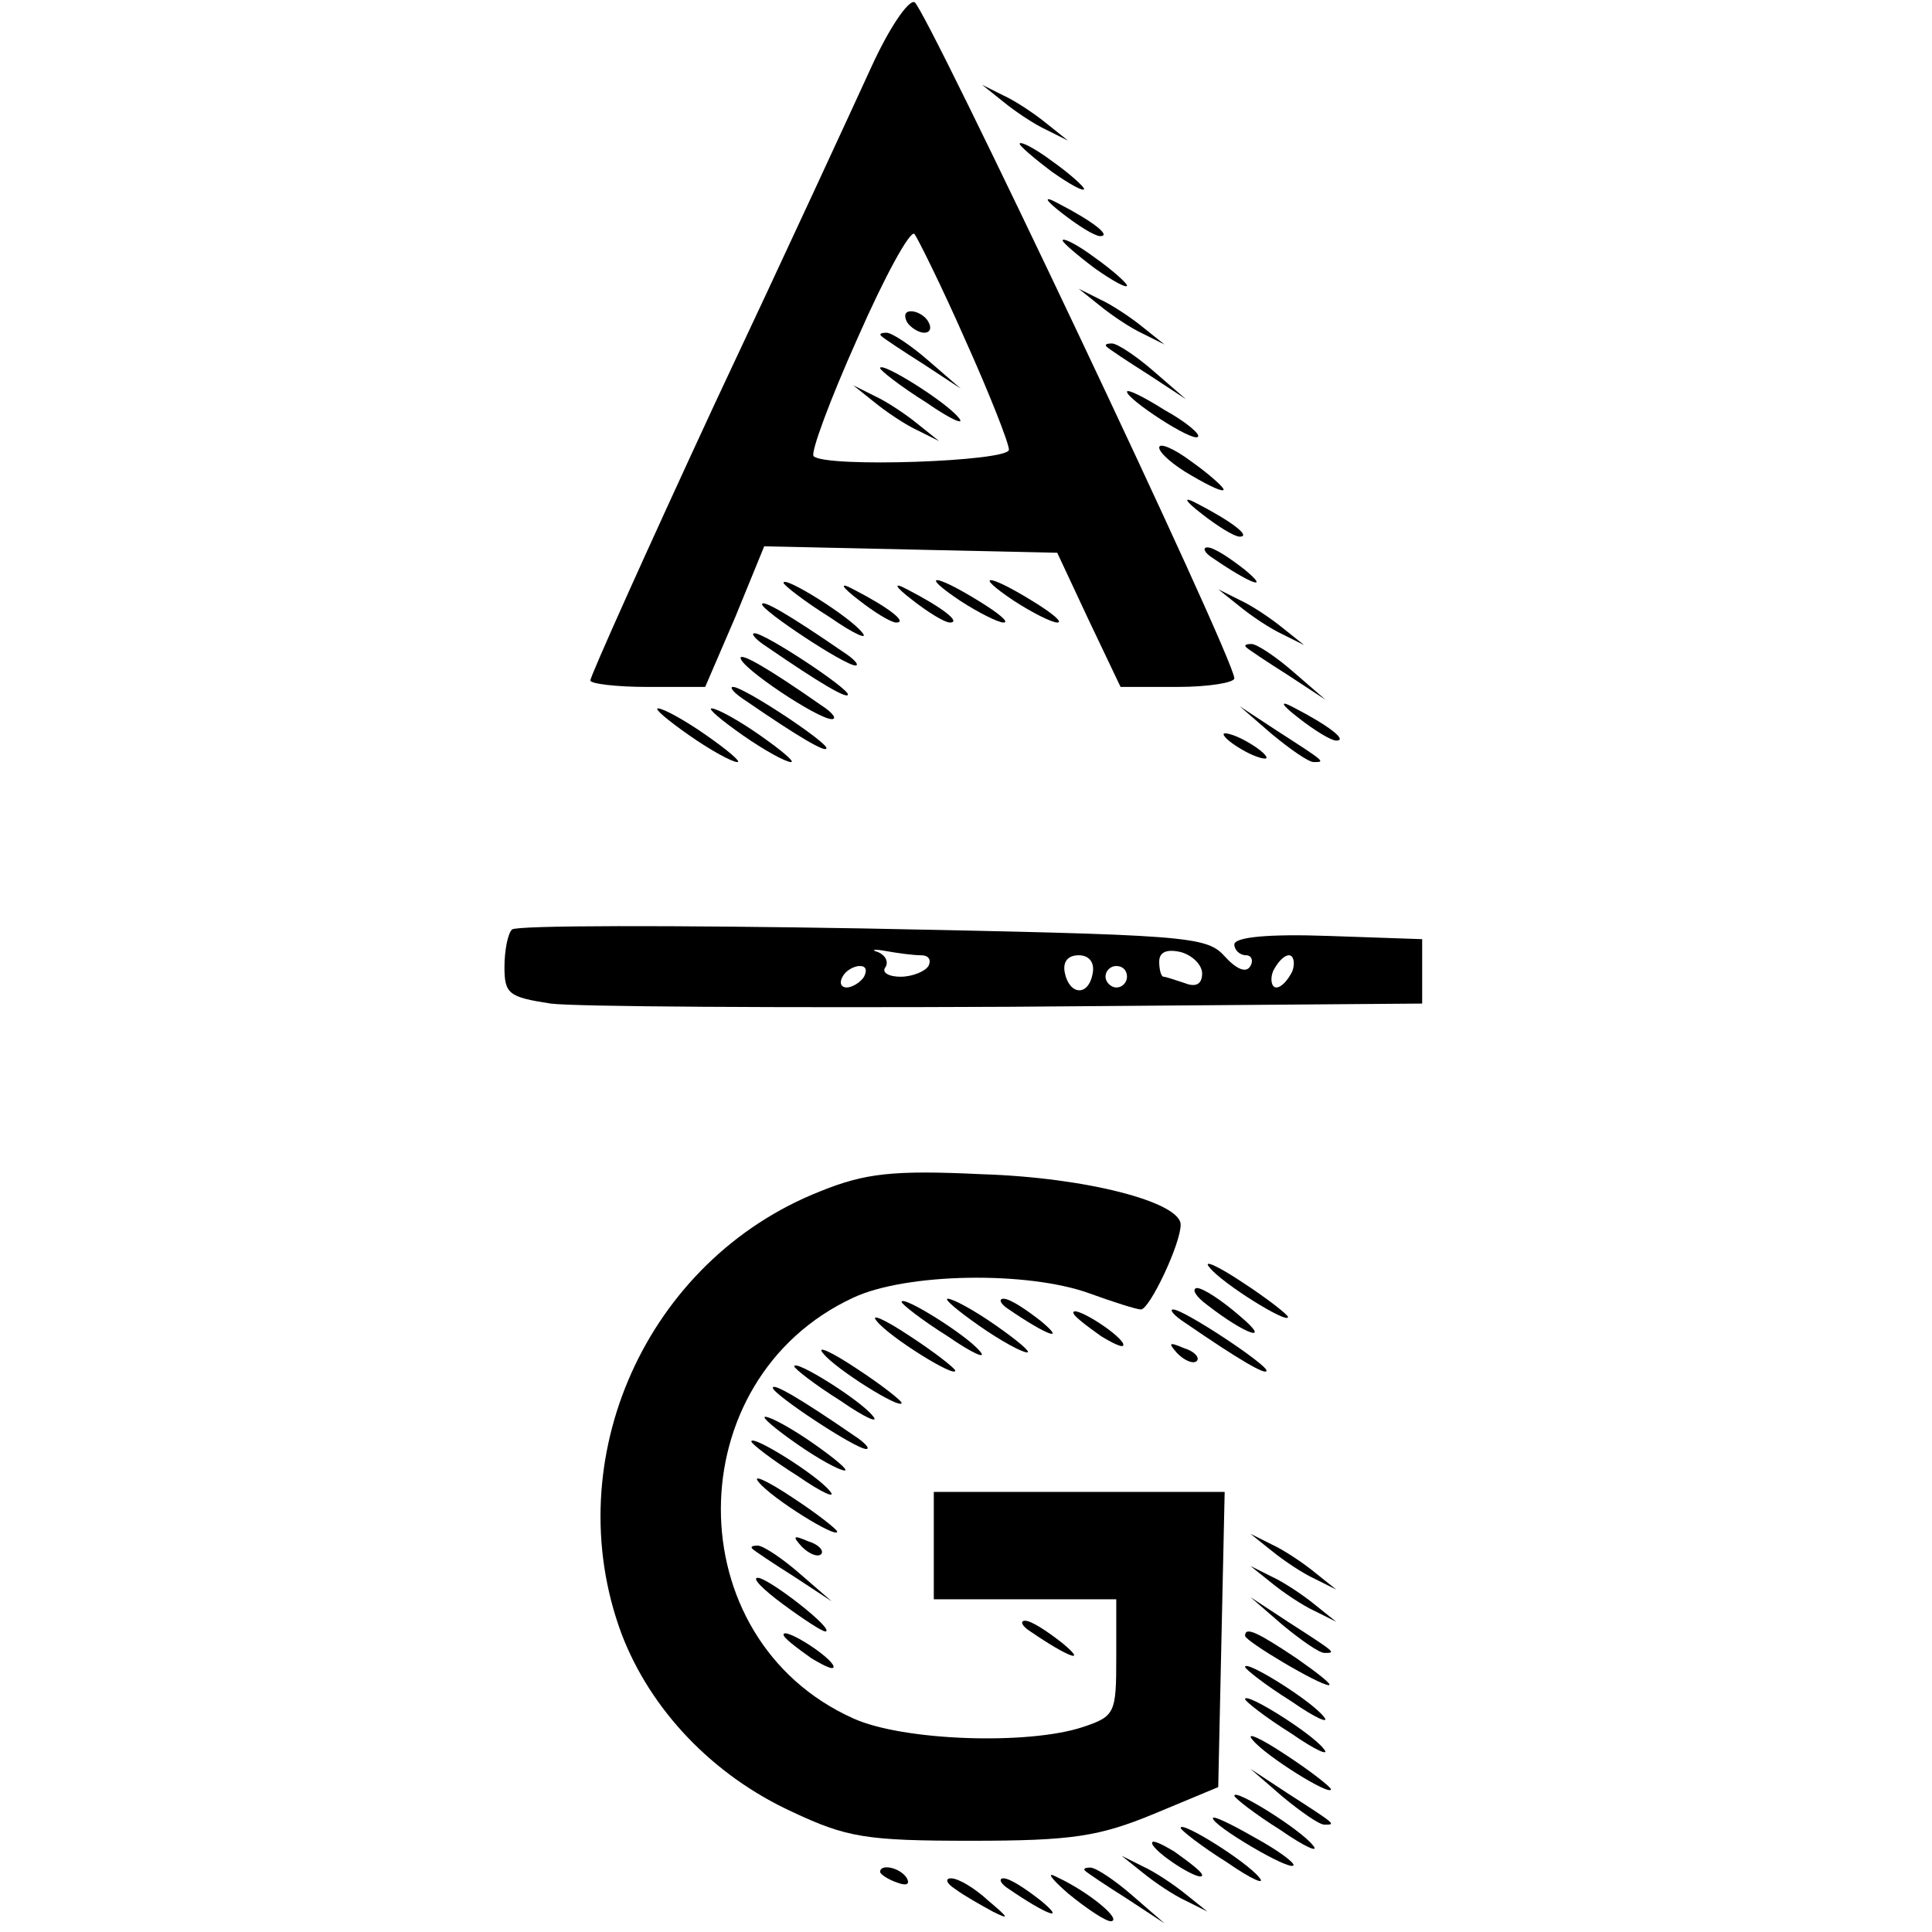 <?xml version="1.0" standalone="no"?>
<!DOCTYPE svg PUBLIC "-//W3C//DTD SVG 20010904//EN"
 "http://www.w3.org/TR/2001/REC-SVG-20010904/DTD/svg10.dtd">
<svg version="1.0" xmlns="http://www.w3.org/2000/svg"
 width="180pt" height="180pt" viewBox="0 0 180 180"
 preserveAspectRatio="xMidYMid meet">

<g transform="translate(0,180) scale(0.1,-0.1)"
fill="#000000" stroke="none">
<path d="M812 1738 c-16 -35 -81 -176 -146 -314 -64 -138 -116 -254 -116 -258
0 -3 24 -6 53 -6 l54 0 28 65 27 66 137 -3 136 -3 29 -62 30 -63 53 0 c29 0
53 4 53 8 0 19 -288 626 -298 630 -6 2 -24 -25 -40 -60z m87 -254 c23 -51 41
-97 41 -103 0 -11 -171 -17 -182 -6 -3 3 15 52 41 110 25 57 49 101 53 97 3
-4 25 -48 47 -98z"/>
<path d="M845 1500 c3 -5 11 -10 16 -10 6 0 7 5 4 10 -3 6 -11 10 -16 10 -6 0
-7 -4 -4 -10z"/>
<path d="M821 1487 c2 -2 20 -14 39 -26 l35 -23 -30 26 c-16 14 -34 26 -39 26
-5 0 -7 -1 -5 -3z"/>
<path d="M820 1457 c0 -2 19 -17 43 -32 23 -16 37 -22 30 -14 -12 15 -73 53
-73 46z"/>
<path d="M815 1425 c11 -9 29 -21 40 -26 l20 -10 -20 16 c-11 9 -29 21 -40 26
l-20 10 20 -16z"/>
<path d="M935 1705 c11 -9 29 -21 40 -26 l20 -10 -20 16 c-11 9 -29 21 -40 26
l-20 10 20 -16z"/>
<path d="M950 1666 c0 -2 14 -14 30 -26 17 -12 30 -19 30 -16 0 2 -13 14 -30
26 -16 12 -30 19 -30 16z"/>
<path d="M990 1601 c14 -11 30 -21 35 -21 11 0 -7 14 -40 31 -13 7 -12 3 5
-10z"/>
<path d="M990 1576 c0 -2 14 -14 30 -26 17 -12 30 -19 30 -16 0 2 -13 14 -30
26 -16 12 -30 19 -30 16z"/>
<path d="M1025 1515 c11 -9 29 -21 40 -26 l20 -10 -20 16 c-11 9 -29 21 -40
26 l-20 10 20 -16z"/>
<path d="M1031 1477 c2 -2 20 -14 39 -26 l35 -23 -30 26 c-16 14 -34 26 -39
26 -5 0 -7 -1 -5 -3z"/>
<path d="M1050 1435 c0 -7 61 -47 66 -42 3 2 -11 14 -31 25 -19 12 -35 20 -35
17z"/>
<path d="M1080 1383 c0 -5 14 -17 30 -26 17 -10 30 -16 30 -13 0 2 -13 14 -30
26 -16 12 -30 18 -30 13z"/>
<path d="M1120 1321 c14 -11 30 -21 35 -21 11 0 -7 14 -40 31 -13 7 -12 3 5
-10z"/>
<path d="M1130 1280 c35 -24 54 -31 30 -11 -14 11 -29 21 -35 21 -5 0 -3 -5 5
-10z"/>
<path d="M730 1257 c0 -2 19 -17 43 -32 23 -16 37 -22 30 -14 -12 15 -73 53
-73 46z"/>
<path d="M800 1241 c14 -11 30 -21 35 -21 11 0 -7 14 -40 31 -13 7 -12 3 5
-10z"/>
<path d="M850 1241 c14 -11 30 -21 35 -21 11 0 -7 14 -40 31 -13 7 -12 3 5
-10z"/>
<path d="M895 1240 c17 -11 35 -20 40 -20 6 0 -5 9 -23 20 -42 26 -56 26 -17
0z"/>
<path d="M945 1240 c17 -11 35 -20 40 -20 6 0 -5 9 -23 20 -42 26 -56 26 -17
0z"/>
<path d="M1155 1235 c11 -9 29 -21 40 -26 l20 -10 -20 16 c-11 9 -29 21 -40
26 l-20 10 20 -16z"/>
<path d="M710 1237 c0 -6 77 -57 87 -57 4 0 -1 6 -12 13 -48 33 -75 49 -75 44z"/>
<path d="M715 1197 c48 -33 75 -49 75 -44 0 6 -77 57 -87 57 -4 0 1 -6 12 -13z"/>
<path d="M1161 1197 c2 -2 20 -14 39 -26 l35 -23 -30 26 c-16 14 -34 26 -39
26 -5 0 -7 -1 -5 -3z"/>
<path d="M690 1187 c0 -9 72 -57 85 -57 5 0 1 6 -10 13 -50 35 -75 49 -75 44z"/>
<path d="M695 1147 c48 -33 75 -49 75 -44 0 6 -77 57 -87 57 -4 0 1 -6 12 -13z"/>
<path d="M1210 1131 c14 -11 30 -21 35 -21 11 0 -7 14 -40 31 -13 7 -12 3 5
-10z"/>
<path d="M642 1115 c20 -14 40 -25 45 -25 4 0 -9 11 -29 25 -20 14 -40 25 -45
25 -4 0 9 -11 29 -25z"/>
<path d="M692 1115 c20 -14 40 -25 45 -25 4 0 -9 11 -29 25 -20 14 -40 25 -45
25 -4 0 9 -11 29 -25z"/>
<path d="M1185 1116 c17 -14 34 -26 39 -26 11 0 11 0 -34 29 l-35 23 30 -26z"/>
<path d="M1140 1116 c0 -3 9 -10 20 -16 11 -6 20 -8 20 -6 0 3 -9 10 -20 16
-11 6 -20 8 -20 6z"/>
<path d="M477 934 c-4 -4 -7 -20 -7 -35 0 -25 4 -28 43 -34 23 -3 215 -4 427
-3 l385 3 0 30 0 30 -87 3 c-56 2 -88 -1 -88 -8 0 -5 5 -10 11 -10 5 0 7 -5 4
-10 -4 -7 -13 -3 -24 9 -17 19 -34 20 -337 26 -176 3 -323 3 -327 -1z m381
-24 c7 0 10 -4 7 -10 -3 -5 -15 -10 -26 -10 -11 0 -18 4 -14 9 3 5 0 11 -7 14
-7 2 -4 3 7 1 11 -2 26 -4 33 -4z m262 -17 c0 -10 -6 -13 -16 -9 -9 3 -18 6
-20 6 -2 0 -4 6 -4 14 0 9 7 12 20 9 11 -3 20 -12 20 -20z m-102 0 c-4 -22
-22 -20 -26 1 -2 10 3 16 13 16 10 0 15 -7 13 -17z m186 2 c-4 -8 -10 -15 -15
-15 -4 0 -6 7 -3 15 4 8 10 15 15 15 4 0 6 -7 3 -15z m-399 -5 c-3 -5 -11 -10
-16 -10 -6 0 -7 5 -4 10 3 6 11 10 16 10 6 0 7 -4 4 -10z m245 0 c0 -5 -4 -10
-10 -10 -5 0 -10 5 -10 10 0 6 5 10 10 10 6 0 10 -4 10 -10z"/>
<path d="M764 690 c-162 -64 -245 -250 -185 -412 27 -71 85 -132 159 -166 51
-24 69 -27 167 -27 94 0 119 4 170 25 l60 25 3 138 3 137 -136 0 -135 0 0 -50
0 -50 85 0 85 0 0 -54 c0 -52 -1 -55 -31 -65 -51 -17 -168 -13 -214 8 -165 74
-164 316 0 392 49 23 162 25 220 4 22 -8 44 -15 48 -15 8 0 37 61 37 79 0 21
-88 44 -185 47 -83 4 -109 1 -151 -16z"/>
<path d="M1127 619 c12 -15 73 -53 73 -46 0 2 -19 17 -42 32 -24 16 -38 22
-31 14z"/>
<path d="M1125 584 c36 -28 61 -36 30 -10 -16 14 -34 26 -40 26 -5 -1 -1 -8
10 -16z"/>
<path d="M840 587 c0 -2 19 -17 43 -32 23 -16 37 -22 30 -14 -12 15 -73 53
-73 46z"/>
<path d="M912 565 c20 -14 40 -25 45 -25 4 0 -9 11 -29 25 -20 14 -40 25 -45
25 -4 0 9 -11 29 -25z"/>
<path d="M940 580 c35 -24 54 -31 30 -11 -14 11 -29 21 -35 21 -5 0 -3 -5 5
-10z"/>
<path d="M817 569 c12 -15 73 -53 73 -46 0 2 -19 17 -42 32 -24 16 -38 22 -31
14z"/>
<path d="M1000 577 c0 -3 12 -12 26 -22 15 -9 23 -12 20 -6 -7 11 -46 35 -46
28z"/>
<path d="M1105 567 c48 -33 75 -49 75 -44 0 6 -77 57 -87 57 -4 0 1 -6 12 -13z"/>
<path d="M767 539 c12 -15 73 -53 73 -46 0 2 -19 17 -42 32 -24 16 -38 22 -31
14z"/>
<path d="M1097 539 c7 -7 15 -10 18 -7 3 3 -2 9 -12 12 -14 6 -15 5 -6 -5z"/>
<path d="M740 527 c0 -2 19 -17 43 -32 23 -16 37 -22 30 -14 -12 15 -73 53
-73 46z"/>
<path d="M720 507 c0 -6 77 -57 87 -57 4 0 -1 6 -12 13 -48 33 -75 49 -75 44z"/>
<path d="M742 455 c20 -14 40 -25 45 -25 4 0 -9 11 -29 25 -20 14 -40 25 -45
25 -4 0 9 -11 29 -25z"/>
<path d="M700 457 c0 -2 19 -17 43 -32 23 -16 37 -22 30 -14 -12 15 -73 53
-73 46z"/>
<path d="M707 419 c12 -15 73 -53 73 -46 0 2 -19 17 -42 32 -24 16 -38 22 -31
14z"/>
<path d="M747 359 c7 -7 15 -10 18 -7 3 3 -2 9 -12 12 -14 6 -15 5 -6 -5z"/>
<path d="M1185 355 c11 -9 29 -21 40 -26 l20 -10 -20 16 c-11 9 -29 21 -40 26
l-20 10 20 -16z"/>
<path d="M701 357 c2 -2 20 -14 39 -26 l35 -23 -30 26 c-16 14 -34 26 -39 26
-5 0 -7 -1 -5 -3z"/>
<path d="M1185 325 c11 -9 29 -21 40 -26 l20 -10 -20 16 c-11 9 -29 21 -40 26
l-20 10 20 -16z"/>
<path d="M730 305 c19 -14 36 -25 39 -25 10 1 -53 50 -63 50 -6 0 5 -11 24
-25z"/>
<path d="M1195 286 c17 -14 34 -26 39 -26 11 0 11 0 -34 29 l-35 23 30 -26z"/>
<path d="M960 280 c35 -24 54 -31 30 -11 -14 11 -29 21 -35 21 -5 0 -3 -5 5
-10z"/>
<path d="M730 277 c0 -3 12 -12 26 -22 15 -9 23 -12 20 -6 -7 11 -46 35 -46
28z"/>
<path d="M1160 276 c0 -5 69 -46 78 -46 4 0 -10 11 -30 25 -36 24 -48 30 -48
21z"/>
<path d="M1160 247 c0 -2 19 -17 43 -32 23 -16 37 -22 30 -14 -12 15 -73 53
-73 46z"/>
<path d="M1160 217 c0 -2 19 -17 43 -32 23 -16 37 -22 30 -14 -12 15 -73 53
-73 46z"/>
<path d="M1167 179 c12 -15 73 -53 73 -46 0 2 -19 17 -42 32 -24 16 -38 22
-31 14z"/>
<path d="M1195 126 c17 -14 34 -26 39 -26 11 0 11 0 -34 29 l-35 23 30 -26z"/>
<path d="M1150 127 c0 -2 19 -17 43 -32 23 -16 37 -22 30 -14 -12 15 -73 53
-73 46z"/>
<path d="M1130 106 c0 -7 71 -49 75 -44 2 2 -14 14 -36 26 -21 12 -39 21 -39
18z"/>
<path d="M1100 97 c0 -2 19 -17 43 -32 23 -16 37 -22 30 -14 -12 15 -73 53
-73 46z"/>
<path d="M1074 81 c7 -11 46 -35 46 -28 0 3 -12 12 -26 22 -15 9 -23 12 -20 6z"/>
<path d="M1065 55 c11 -9 29 -21 40 -26 l20 -10 -20 16 c-11 9 -29 21 -40 26
l-20 10 20 -16z"/>
<path d="M820 56 c0 -2 7 -7 16 -10 8 -3 12 -2 9 4 -6 10 -25 14 -25 6z"/>
<path d="M995 36 c17 -14 35 -26 40 -26 11 1 -20 27 -50 41 -11 6 -6 -1 10
-15z"/>
<path d="M1011 57 c2 -2 20 -14 39 -26 l35 -23 -30 26 c-16 14 -34 26 -39 26
-5 0 -7 -1 -5 -3z"/>
<path d="M890 40 c8 -6 24 -15 35 -21 16 -8 15 -6 -4 10 -13 12 -28 21 -35 21
-6 0 -4 -5 4 -10z"/>
<path d="M940 40 c35 -24 54 -31 30 -11 -14 11 -29 21 -35 21 -5 0 -3 -5 5
-10z"/>
</g>
</svg>

